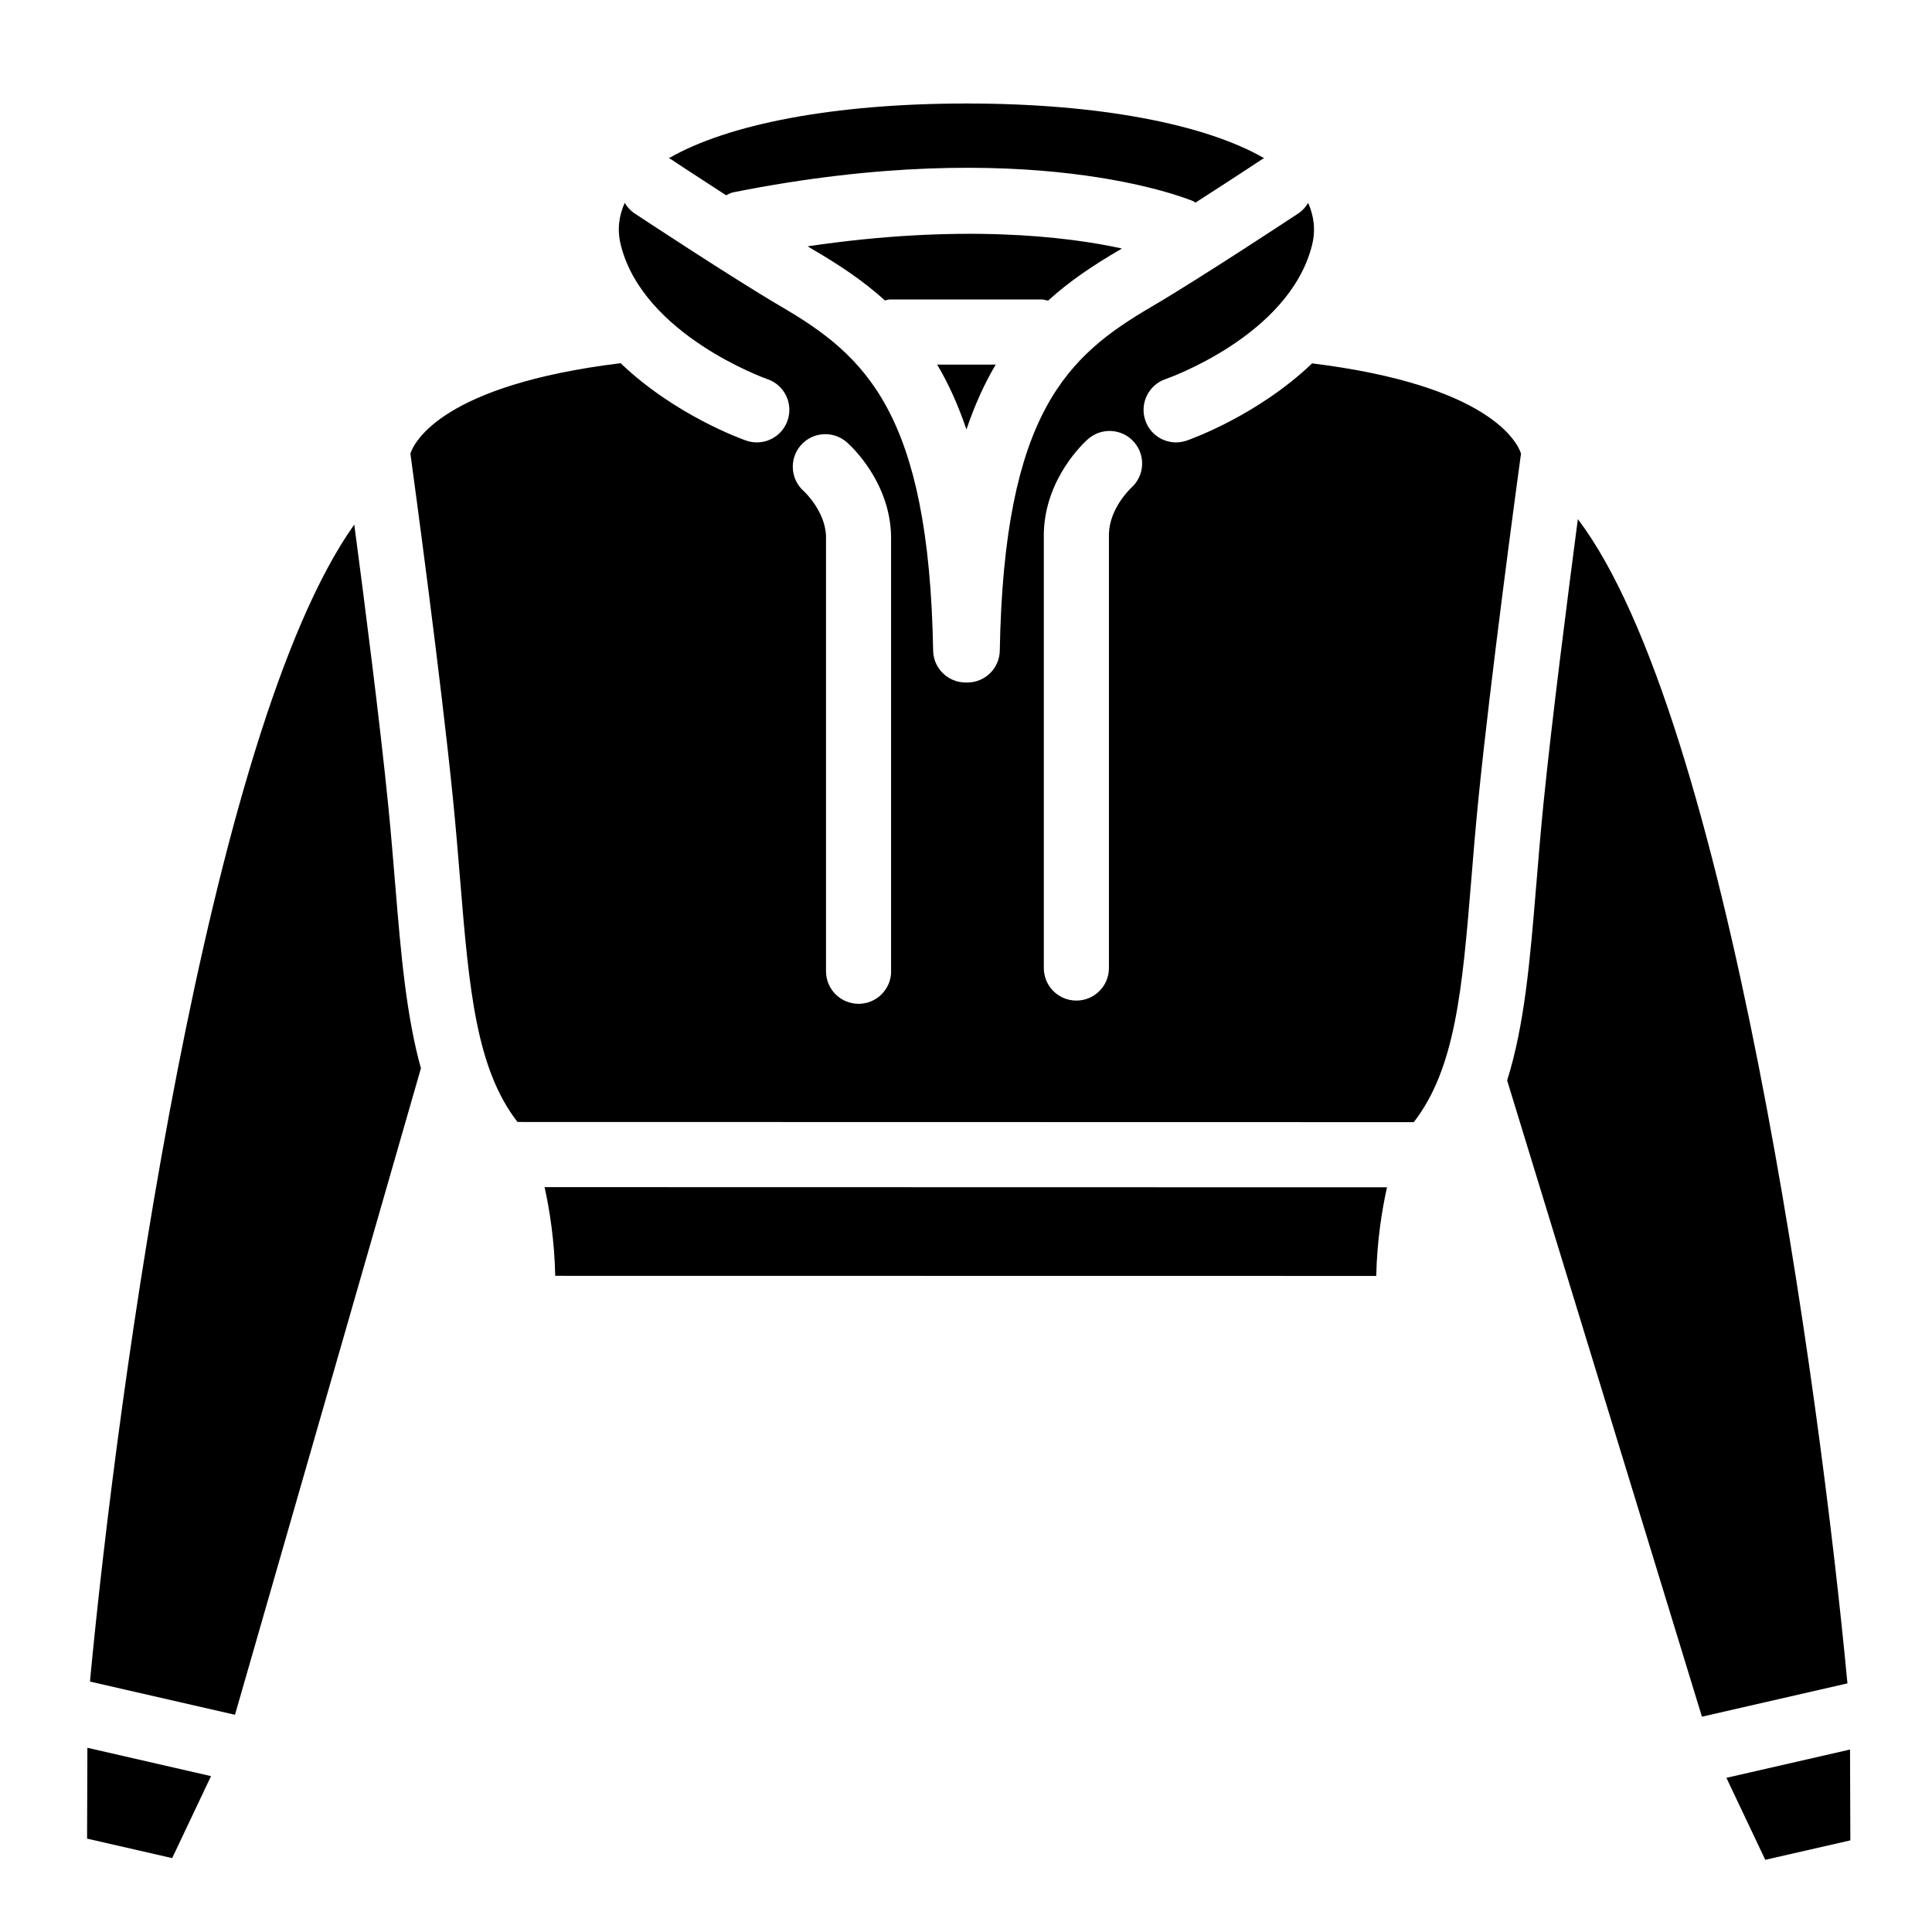 <?xml version="1.0" encoding="UTF-8"?>
<!-- The Best Svg Icon site in the world: iconSvg.co, Visit us! https://iconsvg.co -->
<svg fill="#000000" width="800px" height="800px" version="1.1" viewBox="144 144 512 512" xmlns="http://www.w3.org/2000/svg">
 <g>
  <path d="m248.78 378.93c1.496 18.262 2.914 34.289 6.769 48.176l-49.277 171.33-38.43-8.801c7.223-77.066 31.172-251.98 70.043-306.62 2.629 19.82 6.754 51.941 8.988 74.312 0.758 7.59 1.34 14.801 1.906 21.602z"/>
  <path d="m288.32 458.6 223.25 0.047c-1.355 6.109-2.644 14.152-2.852 23.488l-217.58-0.031c-0.184-9.27-1.477-17.41-2.816-23.504z"/>
  <path d="m167.16 607.18 32.762 7.512-10.297 21.727-22.547-5.164z"/>
  <path d="m420.14 223.37h-40.398c-0.441 0-0.82 0.188-1.227 0.25-5.871-5.305-12.219-9.477-18.766-13.305-0.52-0.301-1.164-0.707-1.715-1.039 40.445-5.984 68.566-2.66 83.285 0.582-0.234 0.141-0.52 0.316-0.738 0.441-6.566 3.84-12.957 8.031-18.828 13.367-0.574-0.078-1.062-0.297-1.613-0.297z"/>
  <path d="m399.93 240.62h7.949c-2.93 4.914-5.527 10.613-7.762 17.191-2.234-6.582-4.832-12.281-7.762-17.191z"/>
  <path d="m321.67 186.12c-0.141-0.094-0.301-0.094-0.441-0.172 15.68-9.086 43.973-14.516 78.703-14.516 0.062 0 0.125-0.031 0.203-0.047 0.062 0 0.125 0.047 0.203 0.047 34.73 0 63.023 5.434 78.703 14.516-0.141 0.078-0.301 0.094-0.441 0.172-0.141 0.094-8.406 5.559-17.805 11.586-0.203-0.109-0.348-0.285-0.551-0.379-1.762-0.723-43.848-17.949-121.98-2.348-0.688 0.145-1.238 0.492-1.836 0.773-8.078-5.211-14.629-9.539-14.754-9.633z"/>
  <path d="m491.72 240.3c-14.391 13.762-32.18 20.105-33.297 20.484-0.914 0.301-1.844 0.457-2.754 0.457-3.59 0-6.941-2.25-8.156-5.856-1.527-4.504 0.898-9.398 5.383-10.926 0.332-0.109 32.746-11.414 38.793-35.441 1.07-4.281 0.441-7.871-1.008-11.258-0.645 1.07-1.465 2.031-2.566 2.769-1.055 0.691-25.758 17.02-38.855 24.703-22.168 12.973-39.188 27.914-40.305 91.172-0.078 4.723-3.922 8.469-8.629 8.469h-0.156c-0.016 0-0.031-0.016-0.047-0.016s-0.031 0.016-0.047 0.016h-0.156c-4.707 0-8.551-3.762-8.629-8.469-1.117-63.258-18.137-78.199-40.305-91.172-13.098-7.684-37.801-24.008-38.855-24.703-1.102-0.738-1.938-1.715-2.582-2.785-1.465 3.387-2.094 6.992-1.008 11.273 6 23.789 38.445 35.328 38.777 35.441 4.519 1.512 6.941 6.406 5.414 10.91-1.211 3.606-4.566 5.871-8.172 5.871-0.914 0-1.844-0.156-2.754-0.457-1.117-0.379-18.941-6.738-33.332-20.531-47.293 5.781-54.707 20.926-55.715 23.949 1.227 8.988 8.109 59.844 11.273 91.41 0.77 7.699 1.371 14.988 1.938 21.898 2.348 28.605 4.203 49.672 15.176 63.828l237.52 0.047c11.004-14.152 12.863-35.219 15.207-63.859 0.566-6.926 1.164-14.219 1.938-21.914 3.164-31.566 10.043-82.422 11.273-91.41-0.98-3.023-8.379-18.09-55.359-23.902zm-111.56 161.09c0 4.769-3.856 8.629-8.629 8.629-4.769 0-8.629-3.856-8.629-8.629v-115.25c-0.172-6.676-5.809-11.918-5.871-11.965-3.574-3.148-3.938-8.598-0.789-12.188 3.133-3.574 8.582-3.922 12.172-0.789 1.164 1.023 11.352 10.391 11.73 24.719v115.47zm63.637-128.12c-0.219 0.203-5.746 5.398-5.918 12.234v115.03c0 4.769-3.856 8.629-8.629 8.629-4.769 0-8.629-3.856-8.629-8.629v-115.25c0.363-14.531 10.562-23.898 11.73-24.938 3.59-3.133 9.035-2.785 12.172 0.789 3.148 3.57 2.801 8.984-0.727 12.133z"/>
  <path d="m633.59 590.11-38.559 8.832-51.625-168.62c4.598-14.578 6.062-31.707 7.684-51.355 0.566-6.816 1.148-14.012 1.906-21.617 2.281-22.766 6.519-55.641 9.148-75.777 39.703 52.332 64.125 230.54 71.445 308.54z"/>
  <path d="m634.36 631.72-22.547 5.148-10.297-21.727 32.762-7.496z"/>
 </g>
</svg>